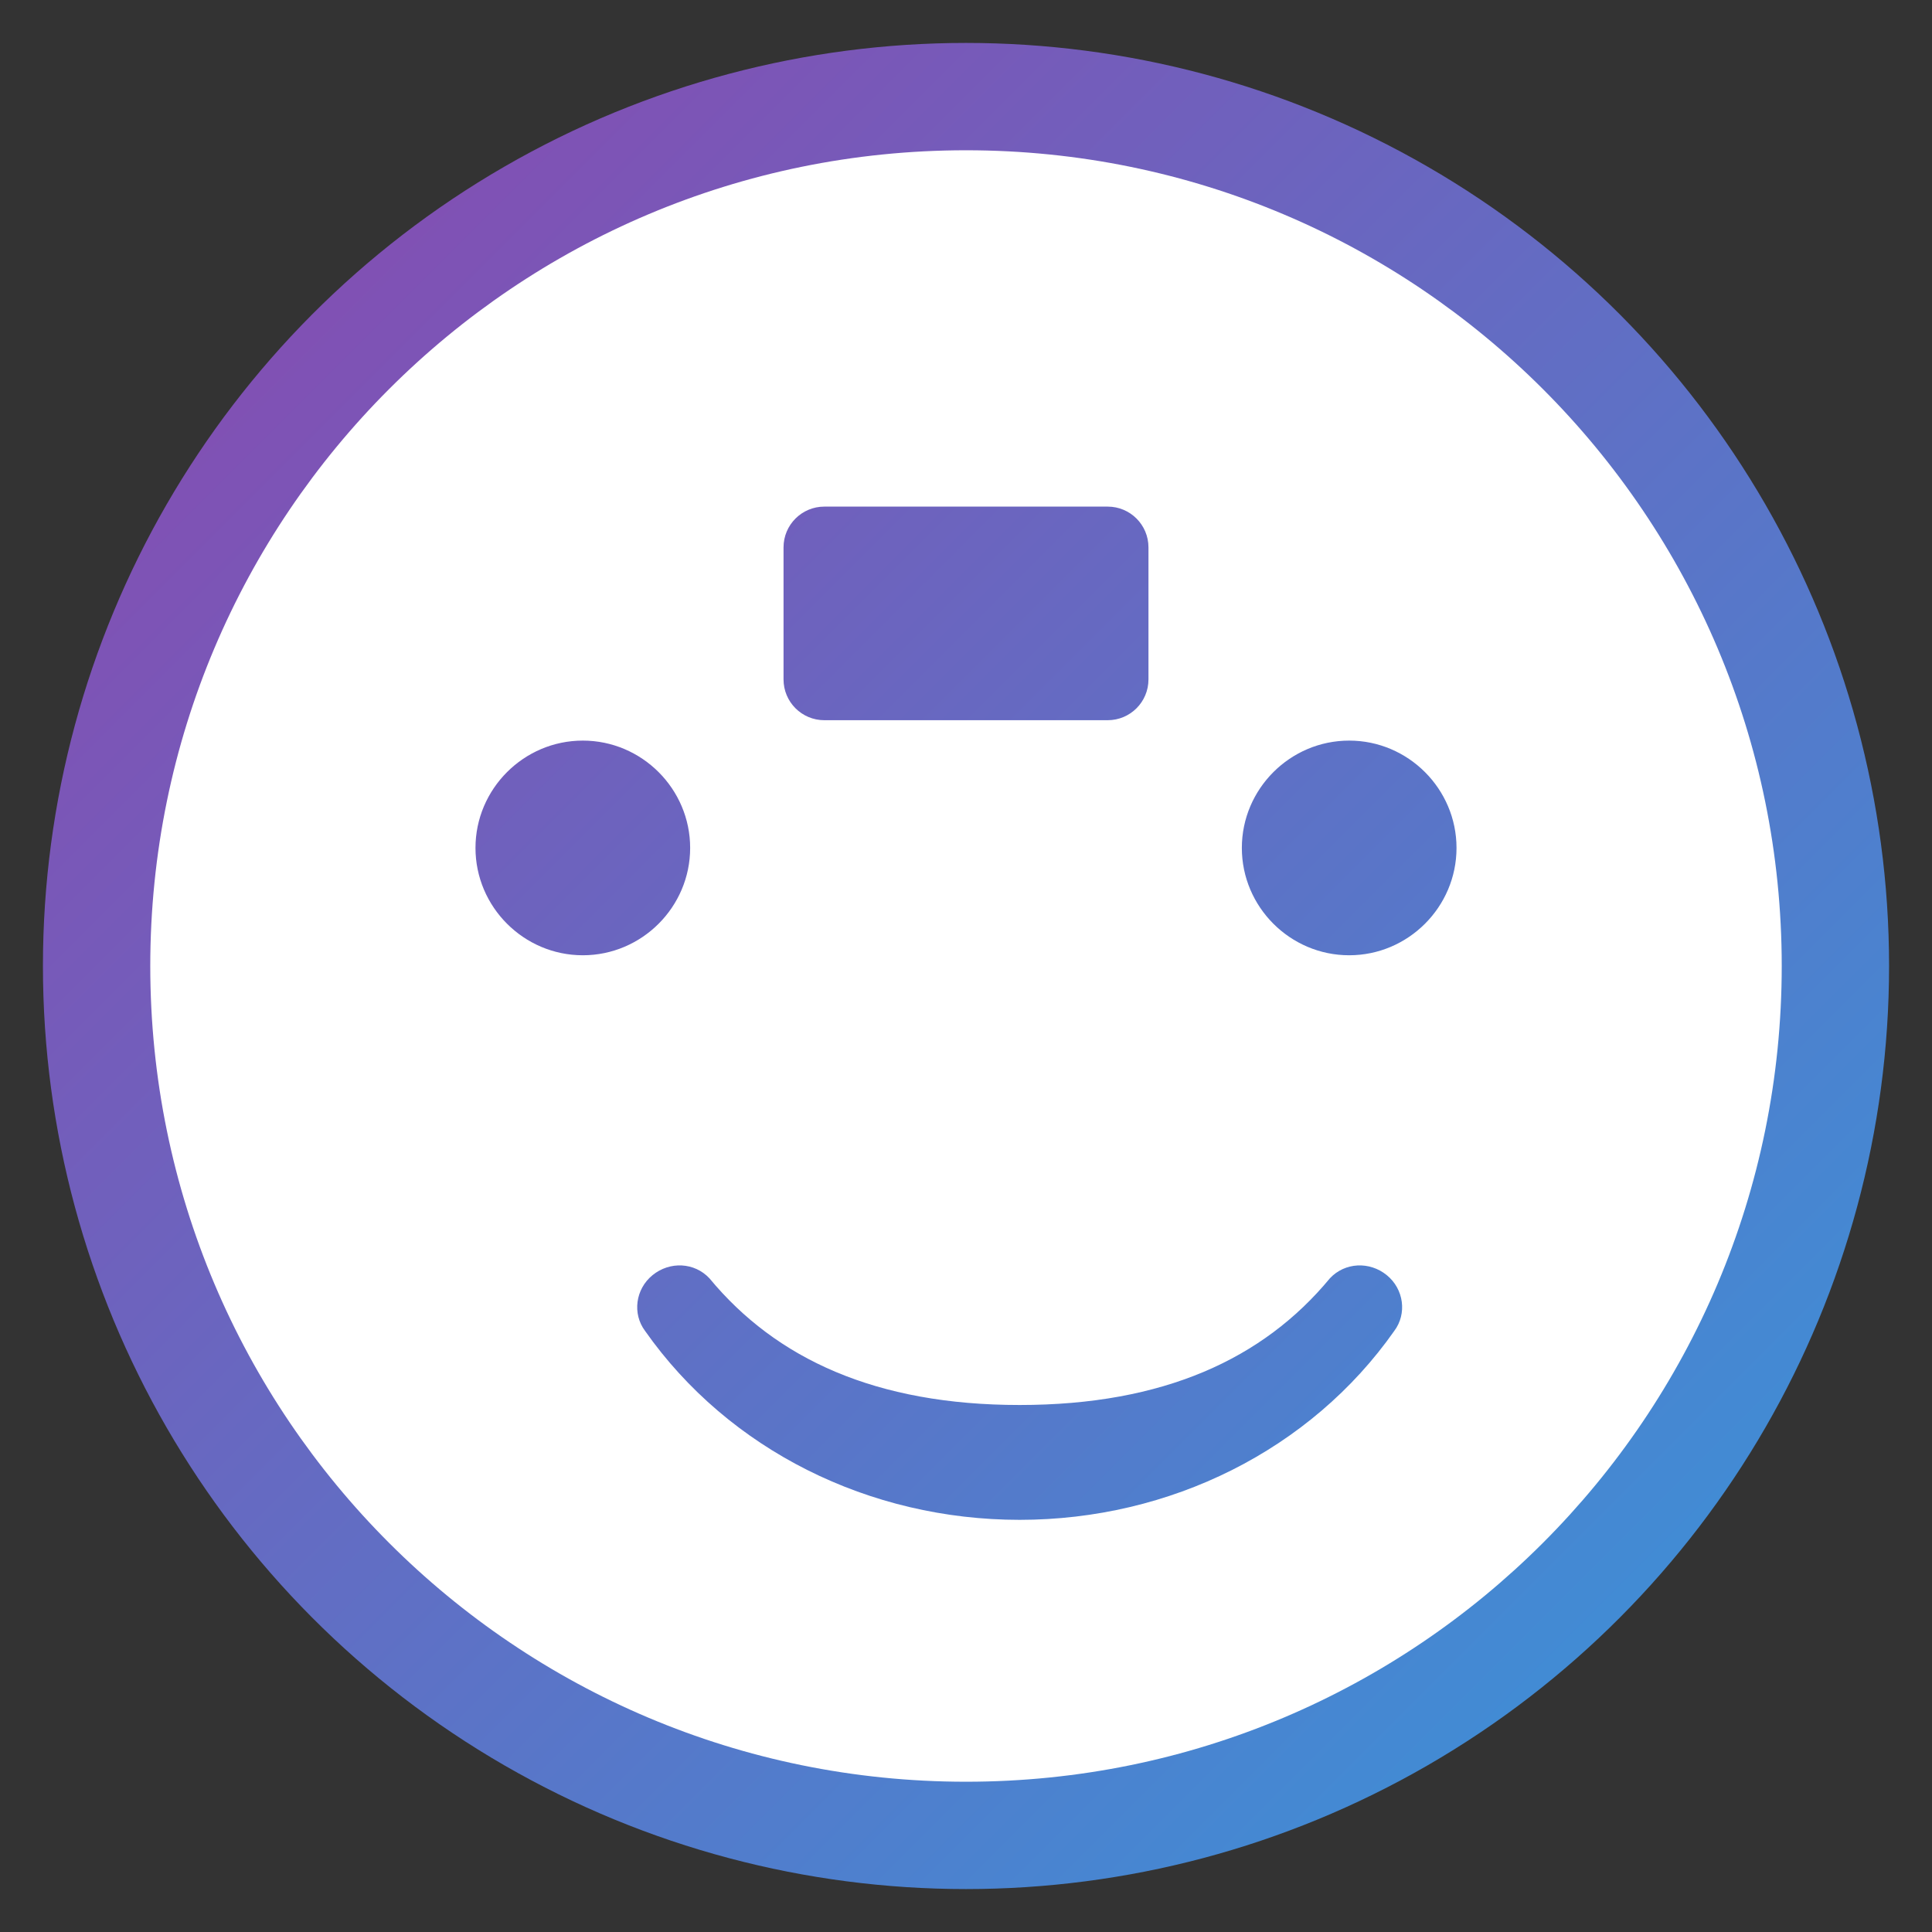 <svg xmlns="http://www.w3.org/2000/svg" viewBox="0 0 180 180">
  <rect x="0" y="0" width="180" height="180" fill="#333333" stroke="none"/>
  <defs>
    <linearGradient id="gradient" x1="0%" y1="0%" x2="100%" y2="100%">
      <stop offset="0%" stop-color="#8e44ad" />
      <stop offset="100%" stop-color="#3498db" />
    </linearGradient>
  </defs>
  <circle cx="90" cy="90" r="86" fill="url(#gradient)" />
  <path d="M90,14C48,14,14,48,14,90s34,76,76,76c42,0,76-34,76-76S132,14,90,14zm-13.2,33.2h26.4c2.1,0,3.8,1.7,3.8,3.8v12.3c0,2.1-1.7,3.8-3.8,3.8H76.8c-2.1,0-3.8-1.7-3.8-3.8V51C73,48.9,74.7,47.2,76.8,47.2zM129.9,124c-7.8,11.1-20.9,17.6-34.9,17.6c-14,0-27.1-6.5-34.9-17.6c-1.2-1.6-0.9-3.9,0.7-5.2c1.6-1.3,3.9-1.2,5.3,0.3c6.2,7.5,15.5,11.8,28.9,11.8c13.4,0,22.7-4.3,28.9-11.8c1.4-1.5,3.7-1.6,5.3-0.3C130.8,120.1,131.1,122.4,129.9,124zM125.7,89c-5.5,0-10-4.5-10-10s4.5-10,10-10c5.5,0,10,4.5,10,10S131.2,89,125.7,89zM54.3,89c-5.5,0-10-4.5-10-10s4.5-10,10-10c5.5,0,10,4.5,10,10S59.8,89,54.3,89z" fill="white"/>
</svg>
